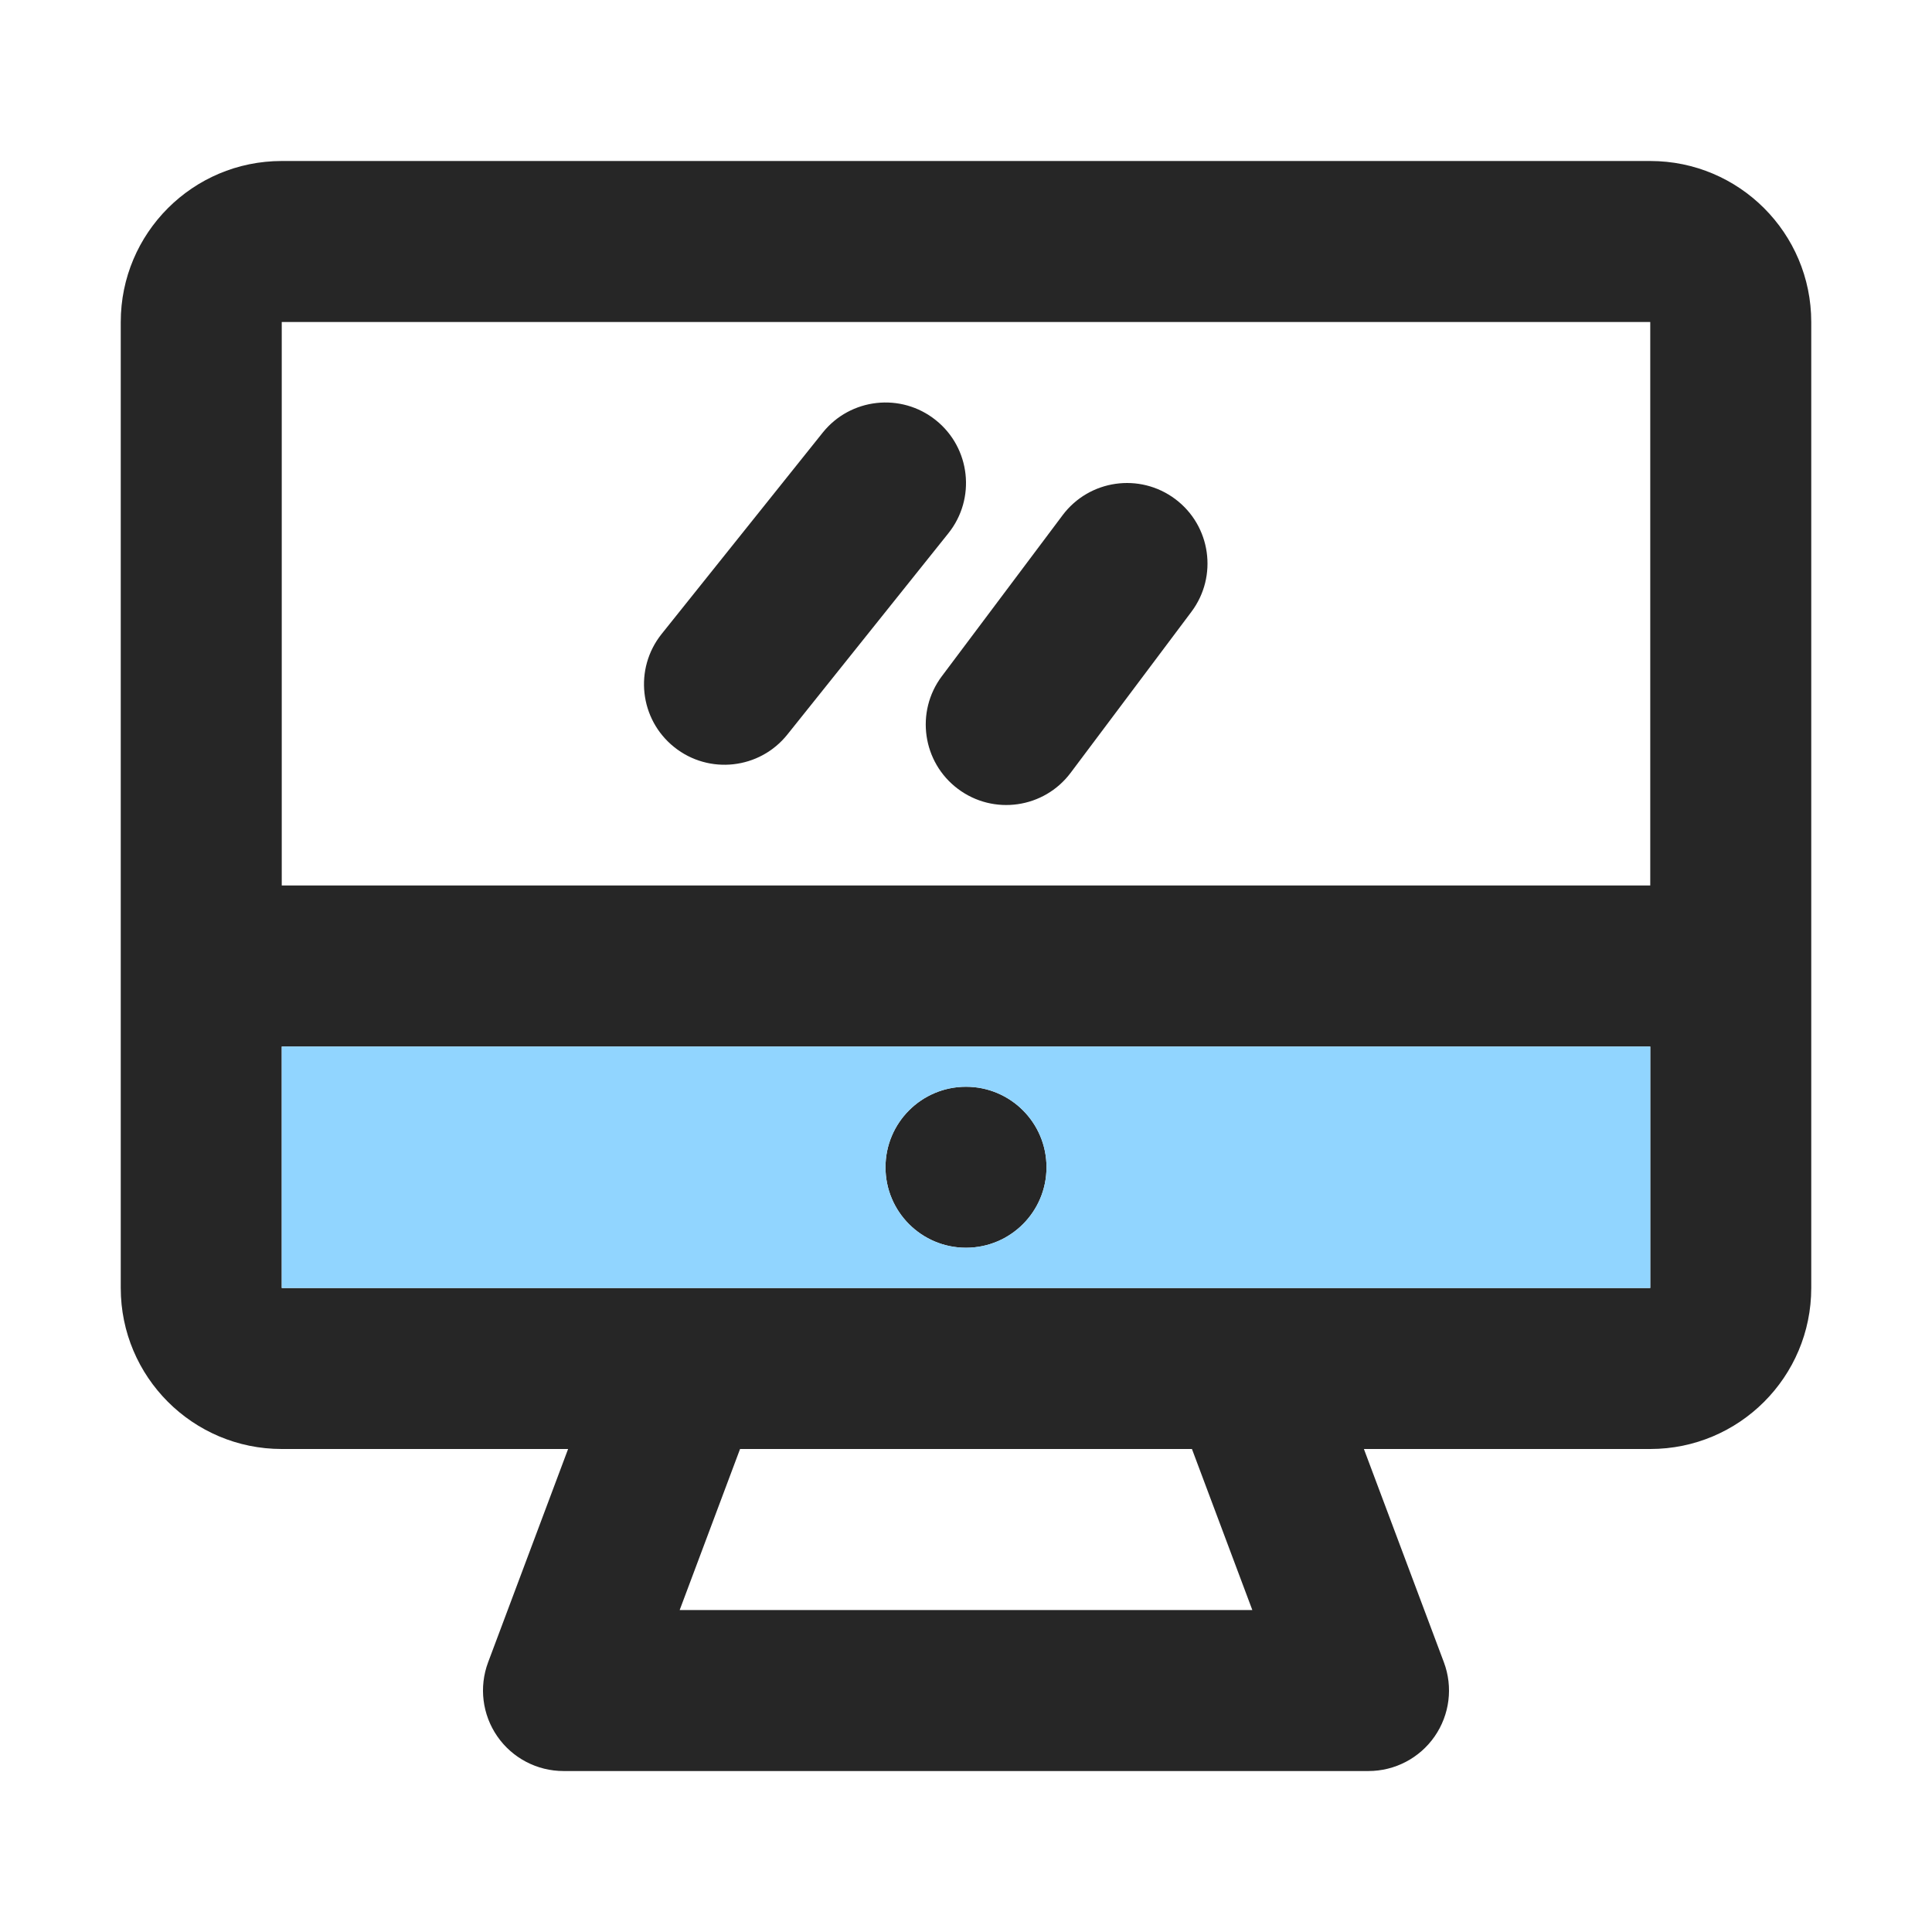 <svg width="60" height="60" viewBox="0 0 60 60" fill="none" xmlns="http://www.w3.org/2000/svg">
<path d="M30 38.75C31.381 38.75 32.5 37.631 32.5 36.25C32.5 34.869 31.381 33.75 30 33.75C28.619 33.75 27.5 34.869 27.5 36.25C27.5 37.631 28.619 38.75 30 38.75Z" fill="black" fill-opacity="0.85"/>
<path d="M29.062 13.048C30.14 13.91 30.315 15.484 29.452 16.562L24.452 22.812C23.59 23.89 22.016 24.065 20.938 23.202C19.86 22.34 19.685 20.767 20.548 19.688L25.548 13.438C26.41 12.36 27.984 12.185 29.062 13.048Z" fill="black" fill-opacity="0.85"/>
<path d="M37 19C37.828 17.896 37.605 16.329 36.5 15.5C35.395 14.672 33.828 14.896 33 16L29.25 21C28.422 22.105 28.645 23.672 29.75 24.5C30.855 25.329 32.422 25.105 33.25 24L37 19Z" fill="black" fill-opacity="0.85"/>
<path fill-rule="evenodd" clip-rule="evenodd" d="M8.75 5C5.989 5 3.75 7.239 3.75 10V40C3.75 42.761 5.989 45 8.75 45H17.643L15.159 51.623C14.871 52.391 14.978 53.251 15.445 53.925C15.912 54.599 16.68 55.001 17.5 55.001H42.5C43.32 55.001 44.088 54.599 44.555 53.925C45.022 53.251 45.129 52.391 44.841 51.623L42.357 45H51.25C54.011 45 56.25 42.761 56.25 40V10C56.25 7.239 54.011 5 51.25 5H8.75ZM37.017 45L38.892 50.001H21.108L22.983 45H37.017ZM51.25 40V32.5H8.75V40H51.25ZM51.25 27.5V10H8.75V27.5H51.25Z" fill="black" fill-opacity="0.85"/>
<path fill-rule="evenodd" clip-rule="evenodd" d="M51.25 32.5V40H8.75V32.5H51.25ZM30 38.75C31.381 38.75 32.5 37.631 32.5 36.25C32.5 34.869 31.381 33.75 30 33.75C28.619 33.75 27.5 34.869 27.5 36.25C27.5 37.631 28.619 38.75 30 38.75Z" fill="#91D5FF"/>
</svg>
